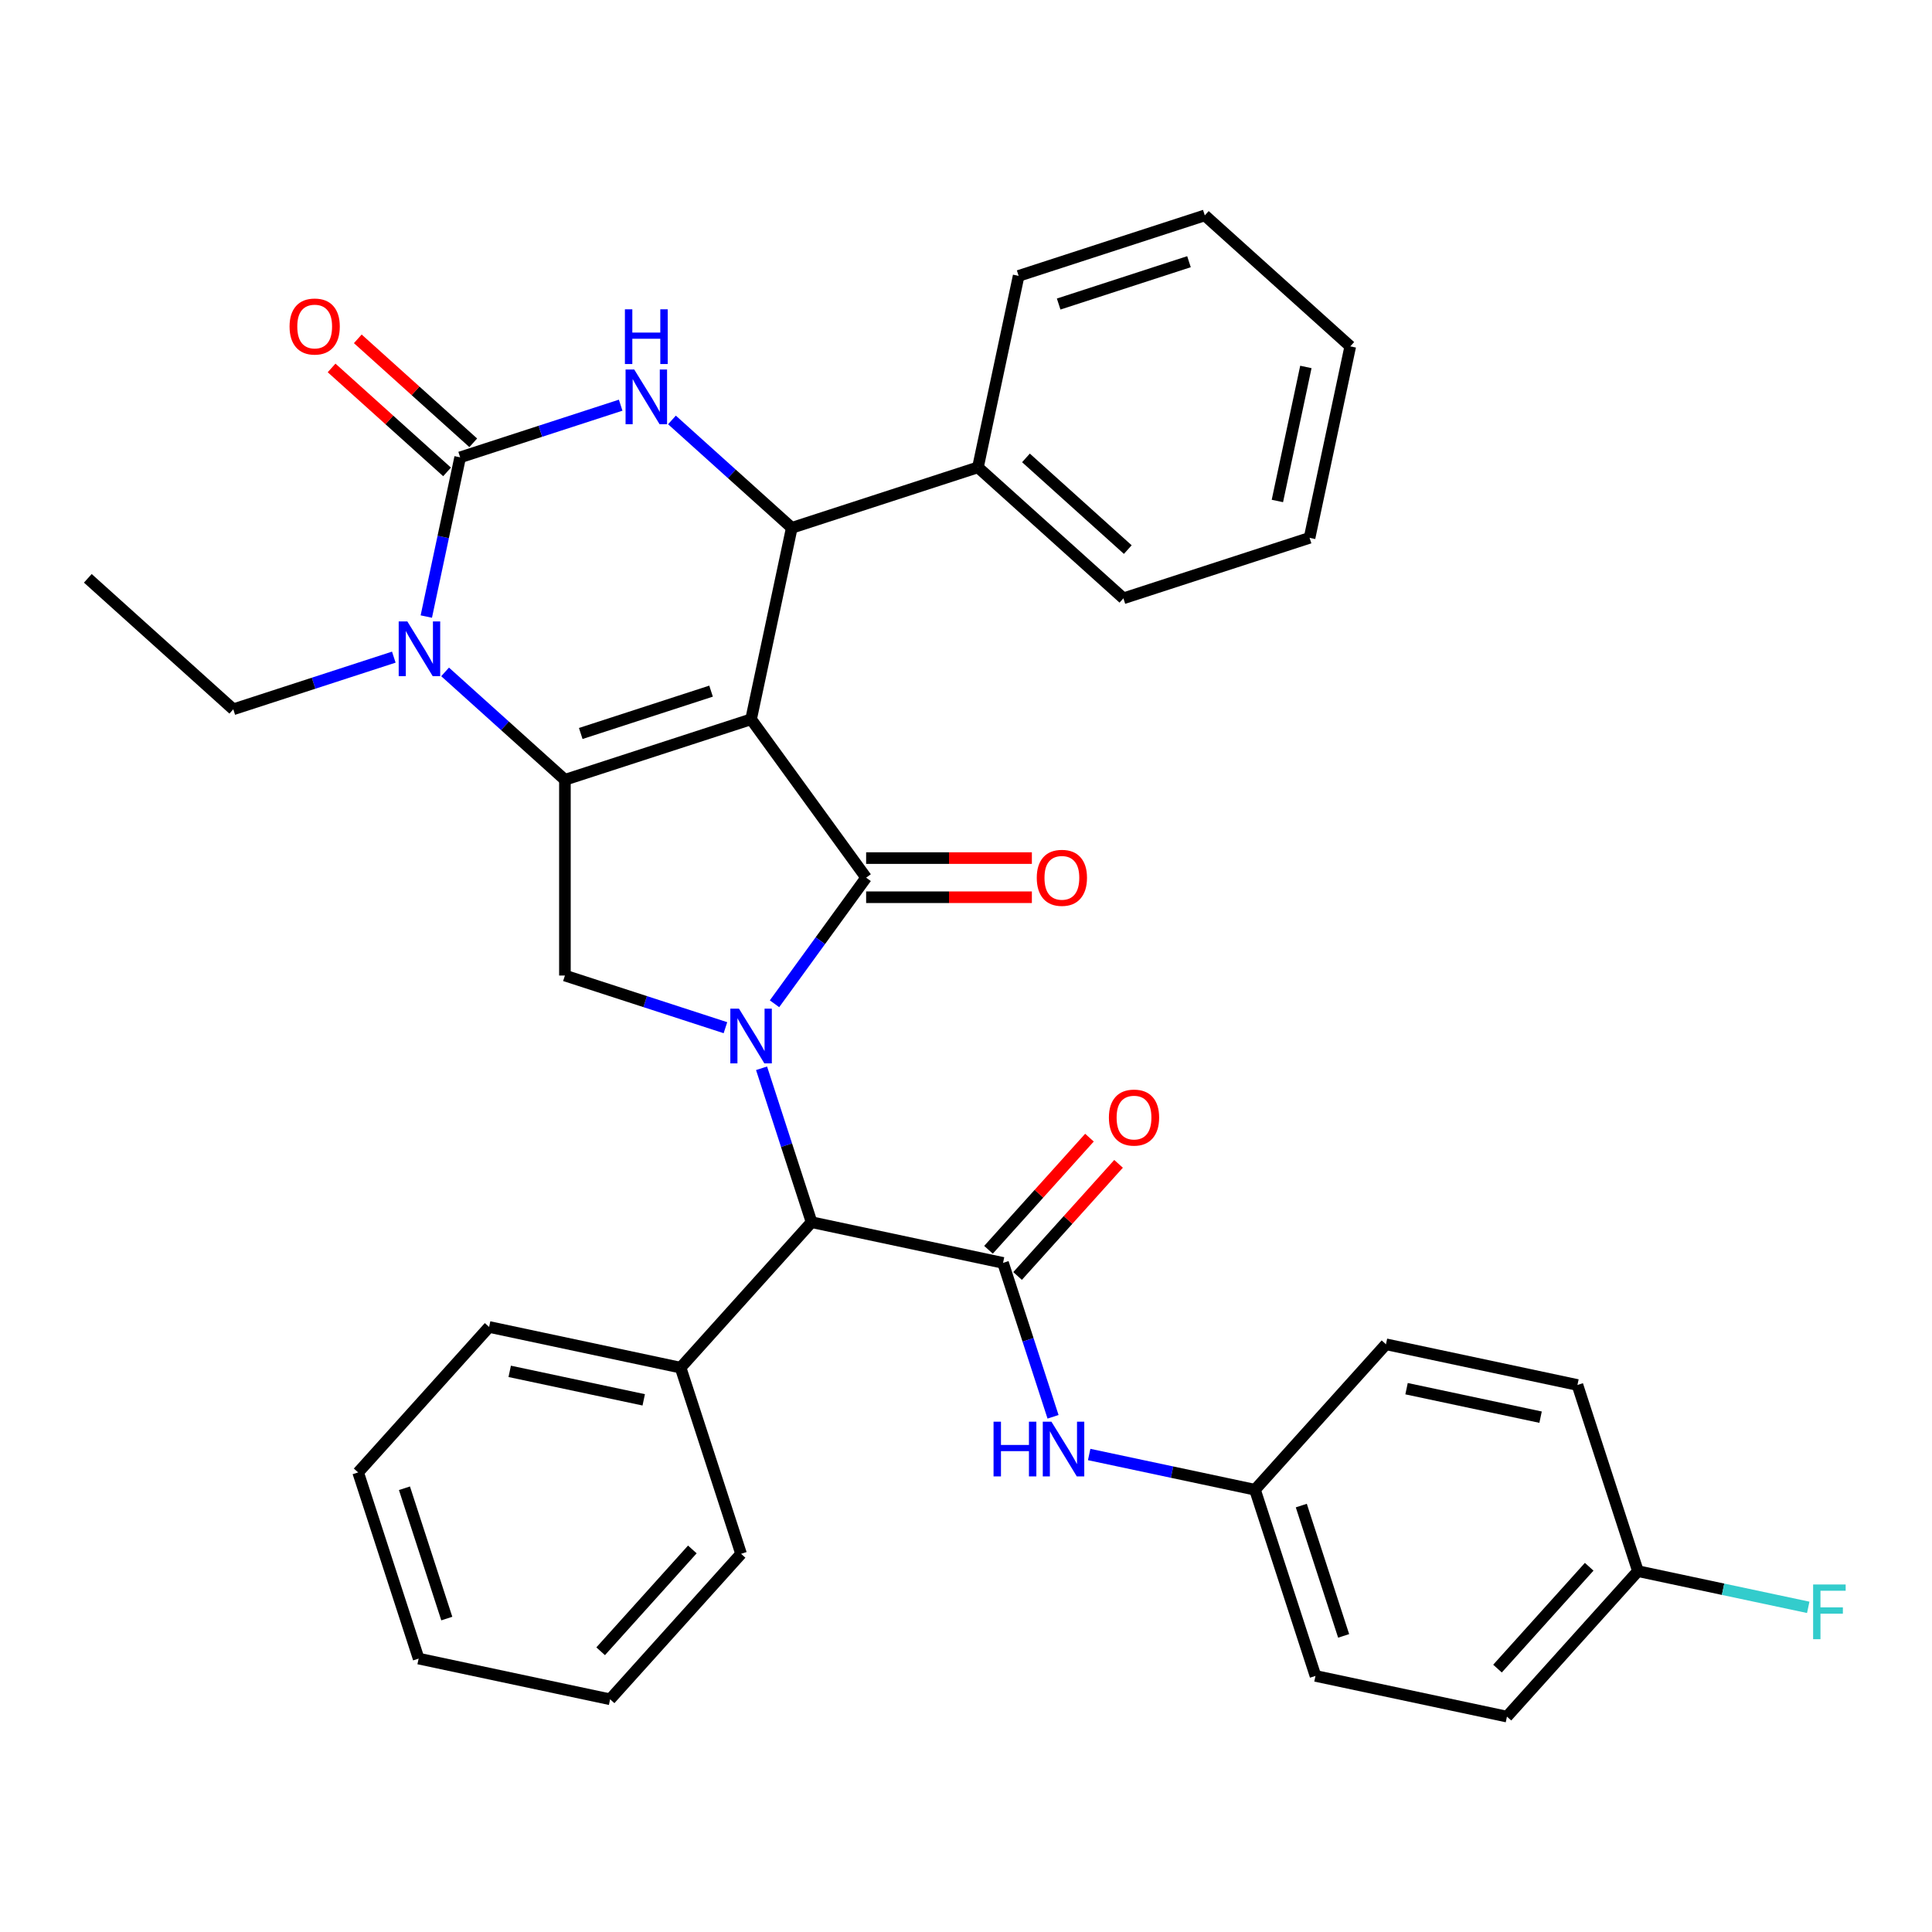 <?xml version='1.0' encoding='iso-8859-1'?>
<svg version='1.1' baseProfile='full'
              xmlns='http://www.w3.org/2000/svg'
                      xmlns:rdkit='http://www.rdkit.org/xml'
                      xmlns:xlink='http://www.w3.org/1999/xlink'
                  xml:space='preserve'
width='1000px' height='1000px' viewBox='0 0 1000 1000'>
<!-- END OF HEADER -->
<rect style='opacity:1.0;fill:#FFFFFF;stroke:none' width='1000' height='1000' x='0' y='0'> </rect>
<path class='bond-0' d='M 526.699,660.447 L 552.83,631.426' style='fill:none;fill-rule:evenodd;stroke:#000000;stroke-width:6px;stroke-linecap:butt;stroke-linejoin:miter;stroke-opacity:1' />
<path class='bond-0' d='M 552.83,631.426 L 578.961,602.405' style='fill:none;fill-rule:evenodd;stroke:#FF0000;stroke-width:6px;stroke-linecap:butt;stroke-linejoin:miter;stroke-opacity:1' />
<path class='bond-0' d='M 511.641,646.888 L 537.771,617.867' style='fill:none;fill-rule:evenodd;stroke:#000000;stroke-width:6px;stroke-linecap:butt;stroke-linejoin:miter;stroke-opacity:1' />
<path class='bond-0' d='M 537.771,617.867 L 563.902,588.846' style='fill:none;fill-rule:evenodd;stroke:#FF0000;stroke-width:6px;stroke-linecap:butt;stroke-linejoin:miter;stroke-opacity:1' />
<path class='bond-1' d='M 519.17,653.668 L 532.112,693.5' style='fill:none;fill-rule:evenodd;stroke:#000000;stroke-width:6px;stroke-linecap:butt;stroke-linejoin:miter;stroke-opacity:1' />
<path class='bond-1' d='M 532.112,693.5 L 545.055,733.333' style='fill:none;fill-rule:evenodd;stroke:#0000FF;stroke-width:6px;stroke-linecap:butt;stroke-linejoin:miter;stroke-opacity:1' />
<path class='bond-2' d='M 519.17,653.668 L 420.067,632.603' style='fill:none;fill-rule:evenodd;stroke:#000000;stroke-width:6px;stroke-linecap:butt;stroke-linejoin:miter;stroke-opacity:1' />
<path class='bond-3' d='M 563.752,752.847 L 606.667,761.969' style='fill:none;fill-rule:evenodd;stroke:#0000FF;stroke-width:6px;stroke-linecap:butt;stroke-linejoin:miter;stroke-opacity:1' />
<path class='bond-3' d='M 606.667,761.969 L 649.582,771.091' style='fill:none;fill-rule:evenodd;stroke:#000000;stroke-width:6px;stroke-linecap:butt;stroke-linejoin:miter;stroke-opacity:1' />
<path class='bond-4' d='M 649.582,771.091 L 717.376,695.798' style='fill:none;fill-rule:evenodd;stroke:#000000;stroke-width:6px;stroke-linecap:butt;stroke-linejoin:miter;stroke-opacity:1' />
<path class='bond-5' d='M 649.582,771.091 L 680.891,867.449' style='fill:none;fill-rule:evenodd;stroke:#000000;stroke-width:6px;stroke-linecap:butt;stroke-linejoin:miter;stroke-opacity:1' />
<path class='bond-5' d='M 673.55,779.283 L 695.466,846.734' style='fill:none;fill-rule:evenodd;stroke:#000000;stroke-width:6px;stroke-linecap:butt;stroke-linejoin:miter;stroke-opacity:1' />
<path class='bond-6' d='M 847.788,813.221 L 779.994,888.514' style='fill:none;fill-rule:evenodd;stroke:#000000;stroke-width:6px;stroke-linecap:butt;stroke-linejoin:miter;stroke-opacity:1' />
<path class='bond-6' d='M 822.56,810.956 L 775.104,863.662' style='fill:none;fill-rule:evenodd;stroke:#000000;stroke-width:6px;stroke-linecap:butt;stroke-linejoin:miter;stroke-opacity:1' />
<path class='bond-7' d='M 847.788,813.221 L 891.863,822.59' style='fill:none;fill-rule:evenodd;stroke:#000000;stroke-width:6px;stroke-linecap:butt;stroke-linejoin:miter;stroke-opacity:1' />
<path class='bond-7' d='M 891.863,822.59 L 935.939,831.958' style='fill:none;fill-rule:evenodd;stroke:#33CCCC;stroke-width:6px;stroke-linecap:butt;stroke-linejoin:miter;stroke-opacity:1' />
<path class='bond-8' d='M 847.788,813.221 L 816.48,716.863' style='fill:none;fill-rule:evenodd;stroke:#000000;stroke-width:6px;stroke-linecap:butt;stroke-linejoin:miter;stroke-opacity:1' />
<path class='bond-9' d='M 230.379,347.775 L 261.389,375.696' style='fill:none;fill-rule:evenodd;stroke:#0000FF;stroke-width:6px;stroke-linecap:butt;stroke-linejoin:miter;stroke-opacity:1' />
<path class='bond-9' d='M 261.389,375.696 L 292.4,403.618' style='fill:none;fill-rule:evenodd;stroke:#000000;stroke-width:6px;stroke-linecap:butt;stroke-linejoin:miter;stroke-opacity:1' />
<path class='bond-10' d='M 220.654,319.131 L 229.413,277.926' style='fill:none;fill-rule:evenodd;stroke:#0000FF;stroke-width:6px;stroke-linecap:butt;stroke-linejoin:miter;stroke-opacity:1' />
<path class='bond-10' d='M 229.413,277.926 L 238.171,236.721' style='fill:none;fill-rule:evenodd;stroke:#000000;stroke-width:6px;stroke-linecap:butt;stroke-linejoin:miter;stroke-opacity:1' />
<path class='bond-11' d='M 203.833,340.136 L 162.291,353.634' style='fill:none;fill-rule:evenodd;stroke:#0000FF;stroke-width:6px;stroke-linecap:butt;stroke-linejoin:miter;stroke-opacity:1' />
<path class='bond-11' d='M 162.291,353.634 L 120.748,367.132' style='fill:none;fill-rule:evenodd;stroke:#000000;stroke-width:6px;stroke-linecap:butt;stroke-linejoin:miter;stroke-opacity:1' />
<path class='bond-12' d='M 238.171,236.721 L 279.714,223.223' style='fill:none;fill-rule:evenodd;stroke:#000000;stroke-width:6px;stroke-linecap:butt;stroke-linejoin:miter;stroke-opacity:1' />
<path class='bond-12' d='M 279.714,223.223 L 321.257,209.724' style='fill:none;fill-rule:evenodd;stroke:#0000FF;stroke-width:6px;stroke-linecap:butt;stroke-linejoin:miter;stroke-opacity:1' />
<path class='bond-13' d='M 244.951,229.191 L 215.071,202.287' style='fill:none;fill-rule:evenodd;stroke:#000000;stroke-width:6px;stroke-linecap:butt;stroke-linejoin:miter;stroke-opacity:1' />
<path class='bond-13' d='M 215.071,202.287 L 185.19,175.383' style='fill:none;fill-rule:evenodd;stroke:#FF0000;stroke-width:6px;stroke-linecap:butt;stroke-linejoin:miter;stroke-opacity:1' />
<path class='bond-13' d='M 231.392,244.25 L 201.512,217.346' style='fill:none;fill-rule:evenodd;stroke:#000000;stroke-width:6px;stroke-linecap:butt;stroke-linejoin:miter;stroke-opacity:1' />
<path class='bond-13' d='M 201.512,217.346 L 171.631,190.441' style='fill:none;fill-rule:evenodd;stroke:#FF0000;stroke-width:6px;stroke-linecap:butt;stroke-linejoin:miter;stroke-opacity:1' />
<path class='bond-14' d='M 347.803,217.363 L 378.813,245.285' style='fill:none;fill-rule:evenodd;stroke:#0000FF;stroke-width:6px;stroke-linecap:butt;stroke-linejoin:miter;stroke-opacity:1' />
<path class='bond-14' d='M 378.813,245.285 L 409.823,273.206' style='fill:none;fill-rule:evenodd;stroke:#000000;stroke-width:6px;stroke-linecap:butt;stroke-linejoin:miter;stroke-opacity:1' />
<path class='bond-15' d='M 409.823,273.206 L 506.181,241.898' style='fill:none;fill-rule:evenodd;stroke:#000000;stroke-width:6px;stroke-linecap:butt;stroke-linejoin:miter;stroke-opacity:1' />
<path class='bond-16' d='M 409.823,273.206 L 388.758,372.309' style='fill:none;fill-rule:evenodd;stroke:#000000;stroke-width:6px;stroke-linecap:butt;stroke-linejoin:miter;stroke-opacity:1' />
<path class='bond-17' d='M 292.4,403.618 L 388.758,372.309' style='fill:none;fill-rule:evenodd;stroke:#000000;stroke-width:6px;stroke-linecap:butt;stroke-linejoin:miter;stroke-opacity:1' />
<path class='bond-17' d='M 300.592,379.65 L 368.043,357.734' style='fill:none;fill-rule:evenodd;stroke:#000000;stroke-width:6px;stroke-linecap:butt;stroke-linejoin:miter;stroke-opacity:1' />
<path class='bond-18' d='M 292.4,403.618 L 292.4,504.935' style='fill:none;fill-rule:evenodd;stroke:#000000;stroke-width:6px;stroke-linecap:butt;stroke-linejoin:miter;stroke-opacity:1' />
<path class='bond-19' d='M 388.758,372.309 L 448.311,454.277' style='fill:none;fill-rule:evenodd;stroke:#000000;stroke-width:6px;stroke-linecap:butt;stroke-linejoin:miter;stroke-opacity:1' />
<path class='bond-20' d='M 448.311,454.277 L 424.598,486.914' style='fill:none;fill-rule:evenodd;stroke:#000000;stroke-width:6px;stroke-linecap:butt;stroke-linejoin:miter;stroke-opacity:1' />
<path class='bond-20' d='M 424.598,486.914 L 400.886,519.551' style='fill:none;fill-rule:evenodd;stroke:#0000FF;stroke-width:6px;stroke-linecap:butt;stroke-linejoin:miter;stroke-opacity:1' />
<path class='bond-21' d='M 448.311,464.409 L 491.203,464.409' style='fill:none;fill-rule:evenodd;stroke:#000000;stroke-width:6px;stroke-linecap:butt;stroke-linejoin:miter;stroke-opacity:1' />
<path class='bond-21' d='M 491.203,464.409 L 534.095,464.409' style='fill:none;fill-rule:evenodd;stroke:#FF0000;stroke-width:6px;stroke-linecap:butt;stroke-linejoin:miter;stroke-opacity:1' />
<path class='bond-21' d='M 448.311,444.145 L 491.203,444.145' style='fill:none;fill-rule:evenodd;stroke:#000000;stroke-width:6px;stroke-linecap:butt;stroke-linejoin:miter;stroke-opacity:1' />
<path class='bond-21' d='M 491.203,444.145 L 534.095,444.145' style='fill:none;fill-rule:evenodd;stroke:#FF0000;stroke-width:6px;stroke-linecap:butt;stroke-linejoin:miter;stroke-opacity:1' />
<path class='bond-22' d='M 375.485,531.931 L 333.942,518.433' style='fill:none;fill-rule:evenodd;stroke:#0000FF;stroke-width:6px;stroke-linecap:butt;stroke-linejoin:miter;stroke-opacity:1' />
<path class='bond-22' d='M 333.942,518.433 L 292.4,504.935' style='fill:none;fill-rule:evenodd;stroke:#000000;stroke-width:6px;stroke-linecap:butt;stroke-linejoin:miter;stroke-opacity:1' />
<path class='bond-23' d='M 394.182,552.937 L 407.124,592.77' style='fill:none;fill-rule:evenodd;stroke:#0000FF;stroke-width:6px;stroke-linecap:butt;stroke-linejoin:miter;stroke-opacity:1' />
<path class='bond-23' d='M 407.124,592.77 L 420.067,632.603' style='fill:none;fill-rule:evenodd;stroke:#000000;stroke-width:6px;stroke-linecap:butt;stroke-linejoin:miter;stroke-opacity:1' />
<path class='bond-24' d='M 420.067,632.603 L 352.272,707.896' style='fill:none;fill-rule:evenodd;stroke:#000000;stroke-width:6px;stroke-linecap:butt;stroke-linejoin:miter;stroke-opacity:1' />
<path class='bond-25' d='M 120.748,367.132 L 45.455,299.338' style='fill:none;fill-rule:evenodd;stroke:#000000;stroke-width:6px;stroke-linecap:butt;stroke-linejoin:miter;stroke-opacity:1' />
<path class='bond-26' d='M 506.181,241.898 L 581.475,309.692' style='fill:none;fill-rule:evenodd;stroke:#000000;stroke-width:6px;stroke-linecap:butt;stroke-linejoin:miter;stroke-opacity:1' />
<path class='bond-26' d='M 531.034,237.008 L 583.74,284.464' style='fill:none;fill-rule:evenodd;stroke:#000000;stroke-width:6px;stroke-linecap:butt;stroke-linejoin:miter;stroke-opacity:1' />
<path class='bond-27' d='M 506.181,241.898 L 527.247,142.794' style='fill:none;fill-rule:evenodd;stroke:#000000;stroke-width:6px;stroke-linecap:butt;stroke-linejoin:miter;stroke-opacity:1' />
<path class='bond-28' d='M 581.475,309.692 L 677.833,278.383' style='fill:none;fill-rule:evenodd;stroke:#000000;stroke-width:6px;stroke-linecap:butt;stroke-linejoin:miter;stroke-opacity:1' />
<path class='bond-29' d='M 527.247,142.794 L 623.605,111.486' style='fill:none;fill-rule:evenodd;stroke:#000000;stroke-width:6px;stroke-linecap:butt;stroke-linejoin:miter;stroke-opacity:1' />
<path class='bond-29' d='M 547.962,157.37 L 615.413,135.454' style='fill:none;fill-rule:evenodd;stroke:#000000;stroke-width:6px;stroke-linecap:butt;stroke-linejoin:miter;stroke-opacity:1' />
<path class='bond-30' d='M 677.833,278.383 L 698.898,179.28' style='fill:none;fill-rule:evenodd;stroke:#000000;stroke-width:6px;stroke-linecap:butt;stroke-linejoin:miter;stroke-opacity:1' />
<path class='bond-30' d='M 661.172,259.305 L 675.918,189.933' style='fill:none;fill-rule:evenodd;stroke:#000000;stroke-width:6px;stroke-linecap:butt;stroke-linejoin:miter;stroke-opacity:1' />
<path class='bond-31' d='M 623.605,111.486 L 698.898,179.28' style='fill:none;fill-rule:evenodd;stroke:#000000;stroke-width:6px;stroke-linecap:butt;stroke-linejoin:miter;stroke-opacity:1' />
<path class='bond-32' d='M 352.272,707.896 L 253.169,686.831' style='fill:none;fill-rule:evenodd;stroke:#000000;stroke-width:6px;stroke-linecap:butt;stroke-linejoin:miter;stroke-opacity:1' />
<path class='bond-32' d='M 333.194,724.557 L 263.822,709.811' style='fill:none;fill-rule:evenodd;stroke:#000000;stroke-width:6px;stroke-linecap:butt;stroke-linejoin:miter;stroke-opacity:1' />
<path class='bond-33' d='M 352.272,707.896 L 383.581,804.254' style='fill:none;fill-rule:evenodd;stroke:#000000;stroke-width:6px;stroke-linecap:butt;stroke-linejoin:miter;stroke-opacity:1' />
<path class='bond-34' d='M 253.169,686.831 L 185.375,762.124' style='fill:none;fill-rule:evenodd;stroke:#000000;stroke-width:6px;stroke-linecap:butt;stroke-linejoin:miter;stroke-opacity:1' />
<path class='bond-35' d='M 185.375,762.124 L 216.683,858.483' style='fill:none;fill-rule:evenodd;stroke:#000000;stroke-width:6px;stroke-linecap:butt;stroke-linejoin:miter;stroke-opacity:1' />
<path class='bond-35' d='M 209.343,770.316 L 231.259,837.767' style='fill:none;fill-rule:evenodd;stroke:#000000;stroke-width:6px;stroke-linecap:butt;stroke-linejoin:miter;stroke-opacity:1' />
<path class='bond-36' d='M 216.683,858.483 L 315.787,879.548' style='fill:none;fill-rule:evenodd;stroke:#000000;stroke-width:6px;stroke-linecap:butt;stroke-linejoin:miter;stroke-opacity:1' />
<path class='bond-37' d='M 315.787,879.548 L 383.581,804.254' style='fill:none;fill-rule:evenodd;stroke:#000000;stroke-width:6px;stroke-linecap:butt;stroke-linejoin:miter;stroke-opacity:1' />
<path class='bond-37' d='M 310.897,854.695 L 358.353,801.989' style='fill:none;fill-rule:evenodd;stroke:#000000;stroke-width:6px;stroke-linecap:butt;stroke-linejoin:miter;stroke-opacity:1' />
<path class='bond-38' d='M 717.376,695.798 L 816.48,716.863' style='fill:none;fill-rule:evenodd;stroke:#000000;stroke-width:6px;stroke-linecap:butt;stroke-linejoin:miter;stroke-opacity:1' />
<path class='bond-38' d='M 728.029,718.778 L 797.401,733.524' style='fill:none;fill-rule:evenodd;stroke:#000000;stroke-width:6px;stroke-linecap:butt;stroke-linejoin:miter;stroke-opacity:1' />
<path class='bond-39' d='M 680.891,867.449 L 779.994,888.514' style='fill:none;fill-rule:evenodd;stroke:#000000;stroke-width:6px;stroke-linecap:butt;stroke-linejoin:miter;stroke-opacity:1' />
<path  class='atom-1' d='M 573.964 578.454
Q 573.964 571.654, 577.324 567.854
Q 580.684 564.054, 586.964 564.054
Q 593.244 564.054, 596.604 567.854
Q 599.964 571.654, 599.964 578.454
Q 599.964 585.334, 596.564 589.254
Q 593.164 593.134, 586.964 593.134
Q 580.724 593.134, 577.324 589.254
Q 573.964 585.374, 573.964 578.454
M 586.964 589.934
Q 591.284 589.934, 593.604 587.054
Q 595.964 584.134, 595.964 578.454
Q 595.964 572.894, 593.604 570.094
Q 591.284 567.254, 586.964 567.254
Q 582.644 567.254, 580.284 570.054
Q 577.964 572.854, 577.964 578.454
Q 577.964 584.174, 580.284 587.054
Q 582.644 589.934, 586.964 589.934
' fill='#FF0000'/>
<path  class='atom-2' d='M 514.259 735.866
L 518.099 735.866
L 518.099 747.906
L 532.579 747.906
L 532.579 735.866
L 536.419 735.866
L 536.419 764.186
L 532.579 764.186
L 532.579 751.106
L 518.099 751.106
L 518.099 764.186
L 514.259 764.186
L 514.259 735.866
' fill='#0000FF'/>
<path  class='atom-2' d='M 544.219 735.866
L 553.499 750.866
Q 554.419 752.346, 555.899 755.026
Q 557.379 757.706, 557.459 757.866
L 557.459 735.866
L 561.219 735.866
L 561.219 764.186
L 557.339 764.186
L 547.379 747.786
Q 546.219 745.866, 544.979 743.666
Q 543.779 741.466, 543.419 740.786
L 543.419 764.186
L 539.739 764.186
L 539.739 735.866
L 544.219 735.866
' fill='#0000FF'/>
<path  class='atom-5' d='M 210.846 321.664
L 220.126 336.664
Q 221.046 338.144, 222.526 340.824
Q 224.006 343.504, 224.086 343.664
L 224.086 321.664
L 227.846 321.664
L 227.846 349.984
L 223.966 349.984
L 214.006 333.584
Q 212.846 331.664, 211.606 329.464
Q 210.406 327.264, 210.046 326.584
L 210.046 349.984
L 206.366 349.984
L 206.366 321.664
L 210.846 321.664
' fill='#0000FF'/>
<path  class='atom-7' d='M 328.27 191.252
L 337.55 206.252
Q 338.47 207.732, 339.95 210.412
Q 341.43 213.092, 341.51 213.252
L 341.51 191.252
L 345.27 191.252
L 345.27 219.572
L 341.39 219.572
L 331.43 203.172
Q 330.27 201.252, 329.03 199.052
Q 327.83 196.852, 327.47 196.172
L 327.47 219.572
L 323.79 219.572
L 323.79 191.252
L 328.27 191.252
' fill='#0000FF'/>
<path  class='atom-7' d='M 323.45 160.1
L 327.29 160.1
L 327.29 172.14
L 341.77 172.14
L 341.77 160.1
L 345.61 160.1
L 345.61 188.42
L 341.77 188.42
L 341.77 175.34
L 327.29 175.34
L 327.29 188.42
L 323.45 188.42
L 323.45 160.1
' fill='#0000FF'/>
<path  class='atom-12' d='M 382.498 522.084
L 391.778 537.084
Q 392.698 538.564, 394.178 541.244
Q 395.658 543.924, 395.738 544.084
L 395.738 522.084
L 399.498 522.084
L 399.498 550.404
L 395.618 550.404
L 385.658 534.004
Q 384.498 532.084, 383.258 529.884
Q 382.058 527.684, 381.698 527.004
L 381.698 550.404
L 378.018 550.404
L 378.018 522.084
L 382.498 522.084
' fill='#0000FF'/>
<path  class='atom-14' d='M 536.628 454.357
Q 536.628 447.557, 539.988 443.757
Q 543.348 439.957, 549.628 439.957
Q 555.908 439.957, 559.268 443.757
Q 562.628 447.557, 562.628 454.357
Q 562.628 461.237, 559.228 465.157
Q 555.828 469.037, 549.628 469.037
Q 543.388 469.037, 539.988 465.157
Q 536.628 461.277, 536.628 454.357
M 549.628 465.837
Q 553.948 465.837, 556.268 462.957
Q 558.628 460.037, 558.628 454.357
Q 558.628 448.797, 556.268 445.997
Q 553.948 443.157, 549.628 443.157
Q 545.308 443.157, 542.948 445.957
Q 540.628 448.757, 540.628 454.357
Q 540.628 460.077, 542.948 462.957
Q 545.308 465.837, 549.628 465.837
' fill='#FF0000'/>
<path  class='atom-16' d='M 149.878 169.006
Q 149.878 162.206, 153.238 158.406
Q 156.598 154.606, 162.878 154.606
Q 169.158 154.606, 172.518 158.406
Q 175.878 162.206, 175.878 169.006
Q 175.878 175.886, 172.478 179.806
Q 169.078 183.686, 162.878 183.686
Q 156.638 183.686, 153.238 179.806
Q 149.878 175.926, 149.878 169.006
M 162.878 180.486
Q 167.198 180.486, 169.518 177.606
Q 171.878 174.686, 171.878 169.006
Q 171.878 163.446, 169.518 160.646
Q 167.198 157.806, 162.878 157.806
Q 158.558 157.806, 156.198 160.606
Q 153.878 163.406, 153.878 169.006
Q 153.878 174.726, 156.198 177.606
Q 158.558 180.486, 162.878 180.486
' fill='#FF0000'/>
<path  class='atom-31' d='M 938.471 820.126
L 955.311 820.126
L 955.311 823.366
L 942.271 823.366
L 942.271 831.966
L 953.871 831.966
L 953.871 835.246
L 942.271 835.246
L 942.271 848.446
L 938.471 848.446
L 938.471 820.126
' fill='#33CCCC'/>
</svg>
